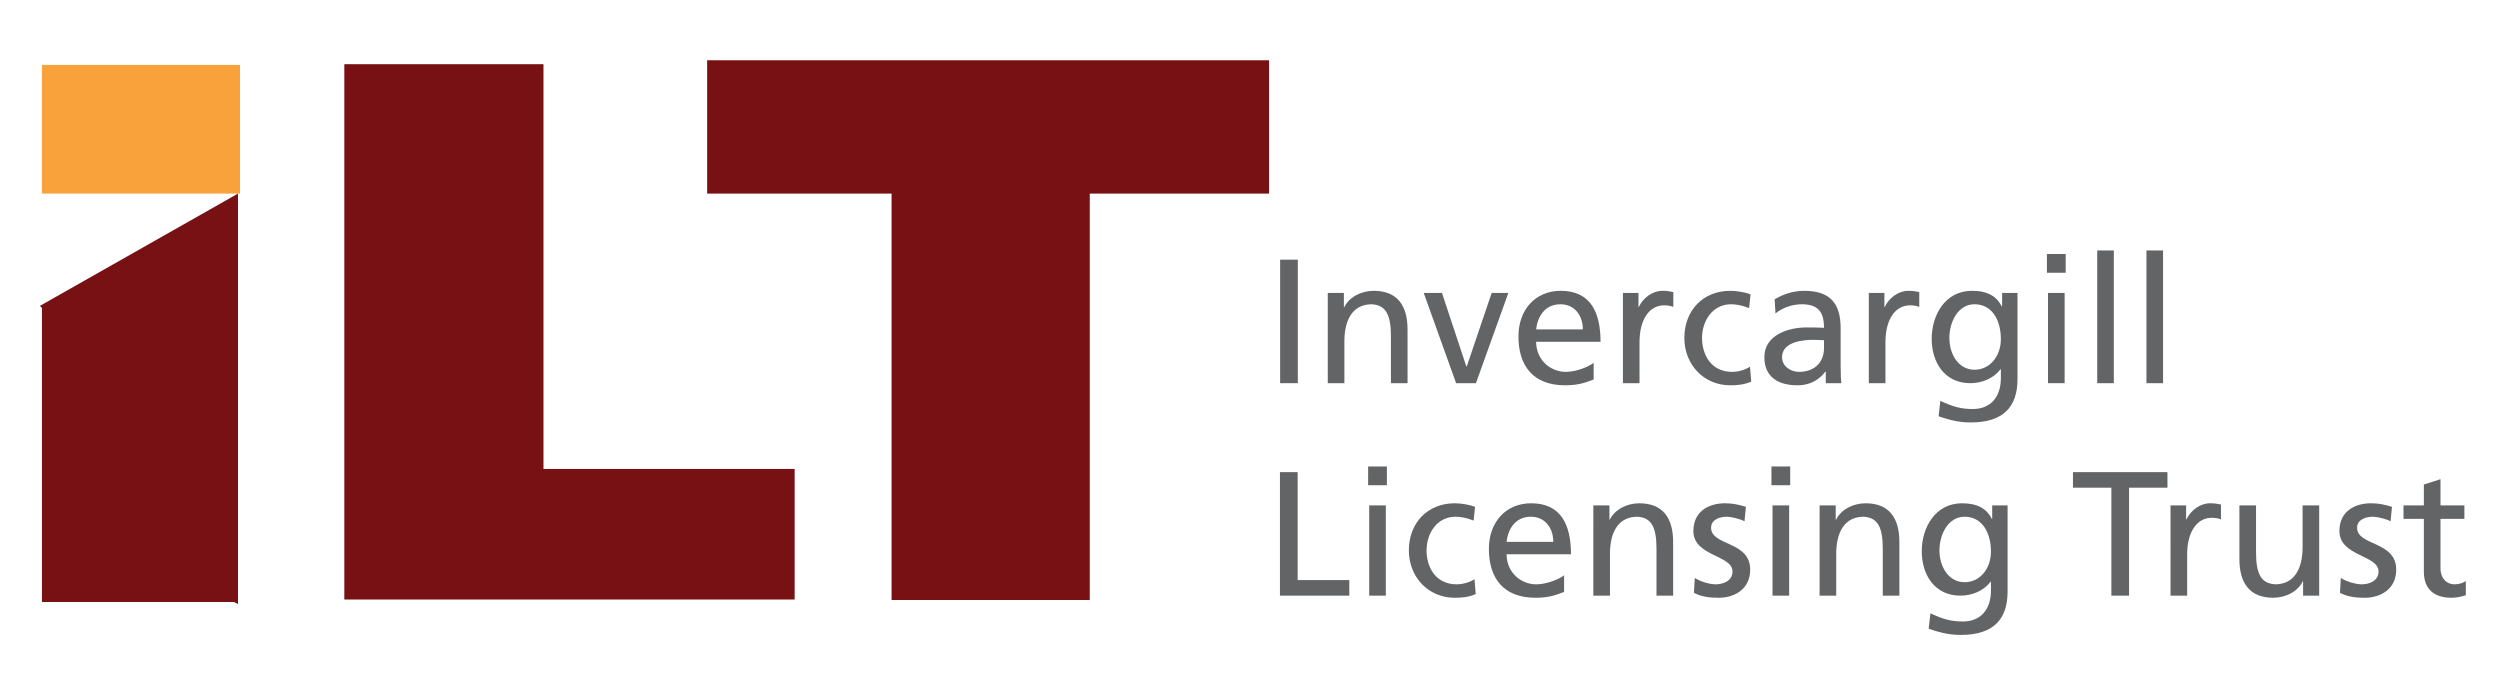 <?xml version="1.0" encoding="utf-8"?>
<!-- Generator: Adobe Illustrator 15.1.0, SVG Export Plug-In . SVG Version: 6.00 Build 0)  -->
<!DOCTYPE svg PUBLIC "-//W3C//DTD SVG 1.1//EN" "http://www.w3.org/Graphics/SVG/1.1/DTD/svg11.dtd">
<svg version="1.1" id="Layer_1" xmlns="http://www.w3.org/2000/svg" xmlns:xlink="http://www.w3.org/1999/xlink" x="0px" y="0px"
	 width="872.956px" height="238.488px" viewBox="0 0 872.956 238.488" enable-background="new 0 0 872.956 238.488"
	 xml:space="preserve">
<g>
	<g>
		<rect x="447" y="90.672" fill="#636466" width="6.178" height="43.128"/>
		<path fill="#636466" d="M463.633,102.291h5.625v4.999h0.119c1.734-3.581,5.937-5.744,10.326-5.744
			c8.149,0,11.791,5.067,11.791,13.535V133.8h-5.808v-16.307c0-7.362-1.601-10.938-6.668-11.25c-6.613,0-9.582,5.314-9.582,12.979
			V133.8h-5.804V102.291z"/>
		<polygon fill="#636466" points="515.374,133.8 508.45,133.8 497.137,102.287 503.509,102.287 512.034,127.997 512.153,127.997 
			520.866,102.287 526.685,102.287 		"/>
		<path fill="#636466" d="M552.703,115.014c0-4.814-2.839-8.771-7.838-8.771c-5.684,0-8.043,4.696-8.472,8.771H552.703z
			 M556.476,132.504c-2.224,0.804-4.758,2.036-9.95,2.036c-11.178,0-16.31-6.796-16.31-17.047c0-9.34,5.877-15.947,14.77-15.947
			c10.507,0,13.896,7.664,13.896,17.794h-22.487c0,6.246,4.877,10.509,10.382,10.509c3.832,0,8.282-1.979,9.7-3.152V132.504z"/>
		<path fill="#636466" d="M566.689,102.291h5.433v4.877h0.131c1.54-3.273,4.882-5.622,8.213-5.622c1.729,0,2.594,0.187,3.834,0.435
			v5.188c-1.05-0.428-2.225-0.555-3.208-0.555c-5.194,0-8.6,4.944-8.6,12.853V133.8h-5.803V102.291z"/>
		<path fill="#636466" d="M610.762,107.603c-2.225-0.926-4.457-1.359-6.308-1.359c-6.493,0-10.132,5.808-10.132,11.796
			c0,5.632,3.025,11.81,10.502,11.81c1.984,0,4.449-0.624,6.237-1.797l0.436,5.189c-2.403,1.119-5.192,1.299-7.288,1.299
			c-9.518,0-16.064-7.479-16.064-16.501c0-9.57,6.428-16.493,16.064-16.493c2.346,0,5.374,0.561,7.047,1.237L610.762,107.603z"/>
		<path fill="#636466" d="M636.912,118.785c-1.235,0-2.475-0.122-3.714-0.122c-3.148,0-10.937,0.492-10.937,6.056
			c0,3.333,3.223,5.13,5.878,5.13c5.742,0,8.772-3.585,8.772-8.282V118.785z M619.668,104.514c2.907-1.73,6.367-2.968,10.382-2.968
			c9.025,0,12.67,4.449,12.67,13.038v13.038c0,3.581,0.119,5.252,0.241,6.178h-5.435v-4.082h-0.12
			c-1.359,1.919-4.448,4.822-9.762,4.822c-6.798,0-11.561-2.961-11.561-9.821c0-7.908,8.657-10.383,14.65-10.383
			c2.285,0,3.883,0,6.178,0.126c0-5.438-1.979-8.219-7.787-8.219c-3.279,0-6.805,1.237-9.148,3.211L619.668,104.514z"/>
		<path fill="#636466" d="M652.561,102.291h5.433v4.877h0.131c1.54-3.273,4.882-5.622,8.21-5.622c1.734,0,2.597,0.187,3.839,0.435
			v5.188c-1.048-0.428-2.227-0.555-3.216-0.555c-5.188,0-8.589,4.944-8.589,12.853V133.8h-5.808V102.291z"/>
		<path fill="#636466" d="M698.669,118.413c0-6.552-3.029-12.17-9.209-12.17c-5.865,0-8.774,6.362-8.774,11.737
			c0,5.935,3.343,11.128,8.774,11.128C694.903,129.108,698.669,124.285,698.669,118.413 M704.473,132.441
			c0,9.573-4.94,15.069-16.254,15.069c-3.328,0-6.237-0.429-11.294-2.153l0.609-5.38c4.447,2.037,7.104,2.841,11.371,2.841
			c6.12,0,9.764-4.137,9.764-10.812v-3.089h-0.126c-2.476,3.279-6.549,4.882-10.563,4.882c-9.027,0-13.472-7.352-13.472-15.508
			c0-8.093,4.575-16.746,14.081-16.746c5.573,0,8.662,2.041,10.388,5.438h0.122v-4.692h5.374V132.441z"/>
		<path fill="#636466" d="M715.125,102.287h5.808V133.8h-5.808V102.287z M721.303,95.242h-6.552v-6.544h6.552V95.242z"/>
		<rect x="732.314" y="87.456" fill="#636466" width="5.799" height="46.344"/>
		<rect x="749.502" y="87.456" fill="#636466" width="5.799" height="46.344"/>
		<polygon fill="#636466" points="446.938,164.861 453.117,164.861 453.117,202.553 471.156,202.553 471.156,207.99 446.938,207.99 
					"/>
		<path fill="#636466" d="M478.104,176.477h5.804v31.514h-5.804V176.477z M484.277,169.433h-6.548v-6.549h6.548V169.433z"/>
		<path fill="#636466" d="M514.567,181.793c-2.225-0.927-4.458-1.36-6.308-1.36c-6.494,0-10.132,5.808-10.132,11.797
			c0,5.626,3.029,11.804,10.502,11.804c1.983,0,4.449-0.618,6.237-1.792l0.436,5.188c-2.404,1.121-5.193,1.301-7.288,1.301
			c-9.518,0-16.066-7.479-16.066-16.501c0-9.574,6.428-16.497,16.066-16.497c2.346,0,5.373,0.559,7.047,1.241L514.567,181.793z"/>
		<path fill="#636466" d="M542.38,189.203c0-4.813-2.841-8.771-7.838-8.771c-5.684,0-8.039,4.692-8.472,8.771H542.38z
			 M546.152,206.689c-2.224,0.804-4.758,2.041-9.951,2.041c-11.178,0-16.31-6.796-16.31-17.053c0-9.335,5.878-15.941,14.771-15.941
			c10.506,0,13.896,7.659,13.896,17.793H526.07c0,6.242,4.877,10.51,10.379,10.51c3.839,0,8.282-1.982,9.703-3.157V206.689z"/>
		<path fill="#636466" d="M556.365,176.477h5.625v5h0.119c1.734-3.577,5.939-5.74,10.326-5.74c8.149,0,11.793,5.066,11.793,13.53
			v18.724h-5.81v-16.313c0-7.356-1.598-10.934-6.667-11.245c-6.614,0-9.581,5.315-9.581,12.976v14.582h-5.806V176.477z"/>
		<path fill="#636466" d="M591.794,201.813c2.286,1.48,5.555,2.221,7.224,2.221c2.66,0,5.938-1.114,5.938-4.51
			c0-5.745-13.657-5.249-13.657-14.086c0-6.548,4.885-9.705,11.123-9.705c2.715,0,4.939,0.559,7.222,1.241l-0.495,5.063
			c-1.293-0.804-4.757-1.604-6.111-1.604c-2.961,0-5.56,1.233-5.56,3.83c0,6.427,13.657,4.57,13.657,14.646
			c0,6.733-5.383,9.822-10.997,9.822c-2.969,0-5.997-0.307-8.653-1.725L591.794,201.813z"/>
		<path fill="#636466" d="M618.934,176.477h5.808v31.514h-5.808V176.477z M625.111,169.433h-6.553v-6.549h6.553V169.433z"/>
		<path fill="#636466" d="M635.374,176.477h5.623v5h0.122c1.734-3.577,5.936-5.74,10.326-5.74c8.146,0,11.791,5.066,11.791,13.53
			v18.724h-5.804v-16.313c0-7.356-1.601-10.934-6.672-11.245c-6.614,0-9.579,5.315-9.579,12.976v14.582h-5.808V176.477z"/>
		<path fill="#636466" d="M695.205,192.604c0-6.552-3.03-12.171-9.208-12.171c-5.866,0-8.775,6.363-8.775,11.737
			c0,5.934,3.342,11.128,8.775,11.128C691.443,203.298,695.205,198.474,695.205,192.604 M701.009,206.63
			c0,9.575-4.941,15.07-16.249,15.07c-3.333,0-6.241-0.429-11.299-2.154l0.614-5.378c4.443,2.037,7.1,2.841,11.371,2.841
			c6.114,0,9.759-4.142,9.759-10.812v-3.089h-0.122c-2.475,3.279-6.548,4.882-10.567,4.882c-9.022,0-13.476-7.353-13.476-15.509
			c0-8.092,4.579-16.745,14.095-16.745c5.56,0,8.648,2.037,10.383,5.438h0.117v-4.692h5.374V206.63z"/>
		<polygon fill="#636466" points="737.254,170.295 723.842,170.295 723.842,164.861 756.837,164.861 756.837,170.295 
			743.432,170.295 743.432,207.99 737.254,207.99 		"/>
		<path fill="#636466" d="M757.911,176.477h5.438v4.882h0.117c1.549-3.273,4.878-5.622,8.219-5.622c1.734,0,2.597,0.185,3.84,0.435
			v5.188c-1.062-0.434-2.227-0.556-3.226-0.556c-5.189,0-8.585,4.945-8.585,12.854v14.334h-5.803V176.477z"/>
		<path fill="#636466" d="M809.818,207.99h-5.617v-5.004h-0.122c-1.734,3.581-5.938,5.74-10.329,5.74
			c-8.146,0-11.791-5.067-11.791-13.53v-18.72h5.808v16.313c0,7.353,1.594,10.942,6.67,11.244c6.611,0,9.583-5.31,9.583-12.974
			v-14.583h5.799V207.99z"/>
		<path fill="#636466" d="M817.378,201.813c2.286,1.48,5.564,2.221,7.235,2.221c2.655,0,5.925-1.114,5.925-4.51
			c0-5.745-13.656-5.249-13.656-14.086c0-6.548,4.886-9.705,11.123-9.705c2.724,0,4.95,0.559,7.23,1.241l-0.488,5.063
			c-1.3-0.804-4.76-1.604-6.114-1.604c-2.972,0-5.573,1.233-5.573,3.83c0,6.427,13.656,4.57,13.656,14.646
			c0,6.733-5.374,9.822-10.997,9.822c-2.967,0-5.987-0.307-8.646-1.725L817.378,201.813z"/>
		<path fill="#636466" d="M860.525,181.174h-8.346v17.233c0,3.649,2.227,5.632,4.887,5.632c1.787,0,3.088-0.561,3.956-1.116v4.937
			c-1.301,0.375-3.089,0.871-4.955,0.871c-5.984,0-9.695-2.845-9.695-9.141v-18.416h-7.108v-4.692h7.108v-7.297l5.808-1.853v9.149
			h8.346V181.174z"/>
	</g>
	<g>
		<g>
			<polygon fill="#771113" points="120.229,209.341 277.476,209.341 277.476,163.745 189.772,163.745 189.772,22.415 
				120.229,22.415 			"/>
			<polygon fill="#771113" points="246.926,21.042 443.136,21.042 443.136,67.599 380.528,67.599 380.528,209.507 311.321,209.507 
				311.321,67.599 246.926,67.599 			"/>
			<polyline fill-rule="evenodd" clip-rule="evenodd" fill="#771113" points="83.101,210.208 14.645,210.208 14.645,107.522 
				13.931,106.81 83.101,67.591 83.101,210.921 81.674,210.208 			"/>
		</g>
		<rect x="14.645" y="22.667" fill-rule="evenodd" clip-rule="evenodd" fill="#F9A13A" width="69.169" height="44.924"/>
	</g>
</g>
</svg>
